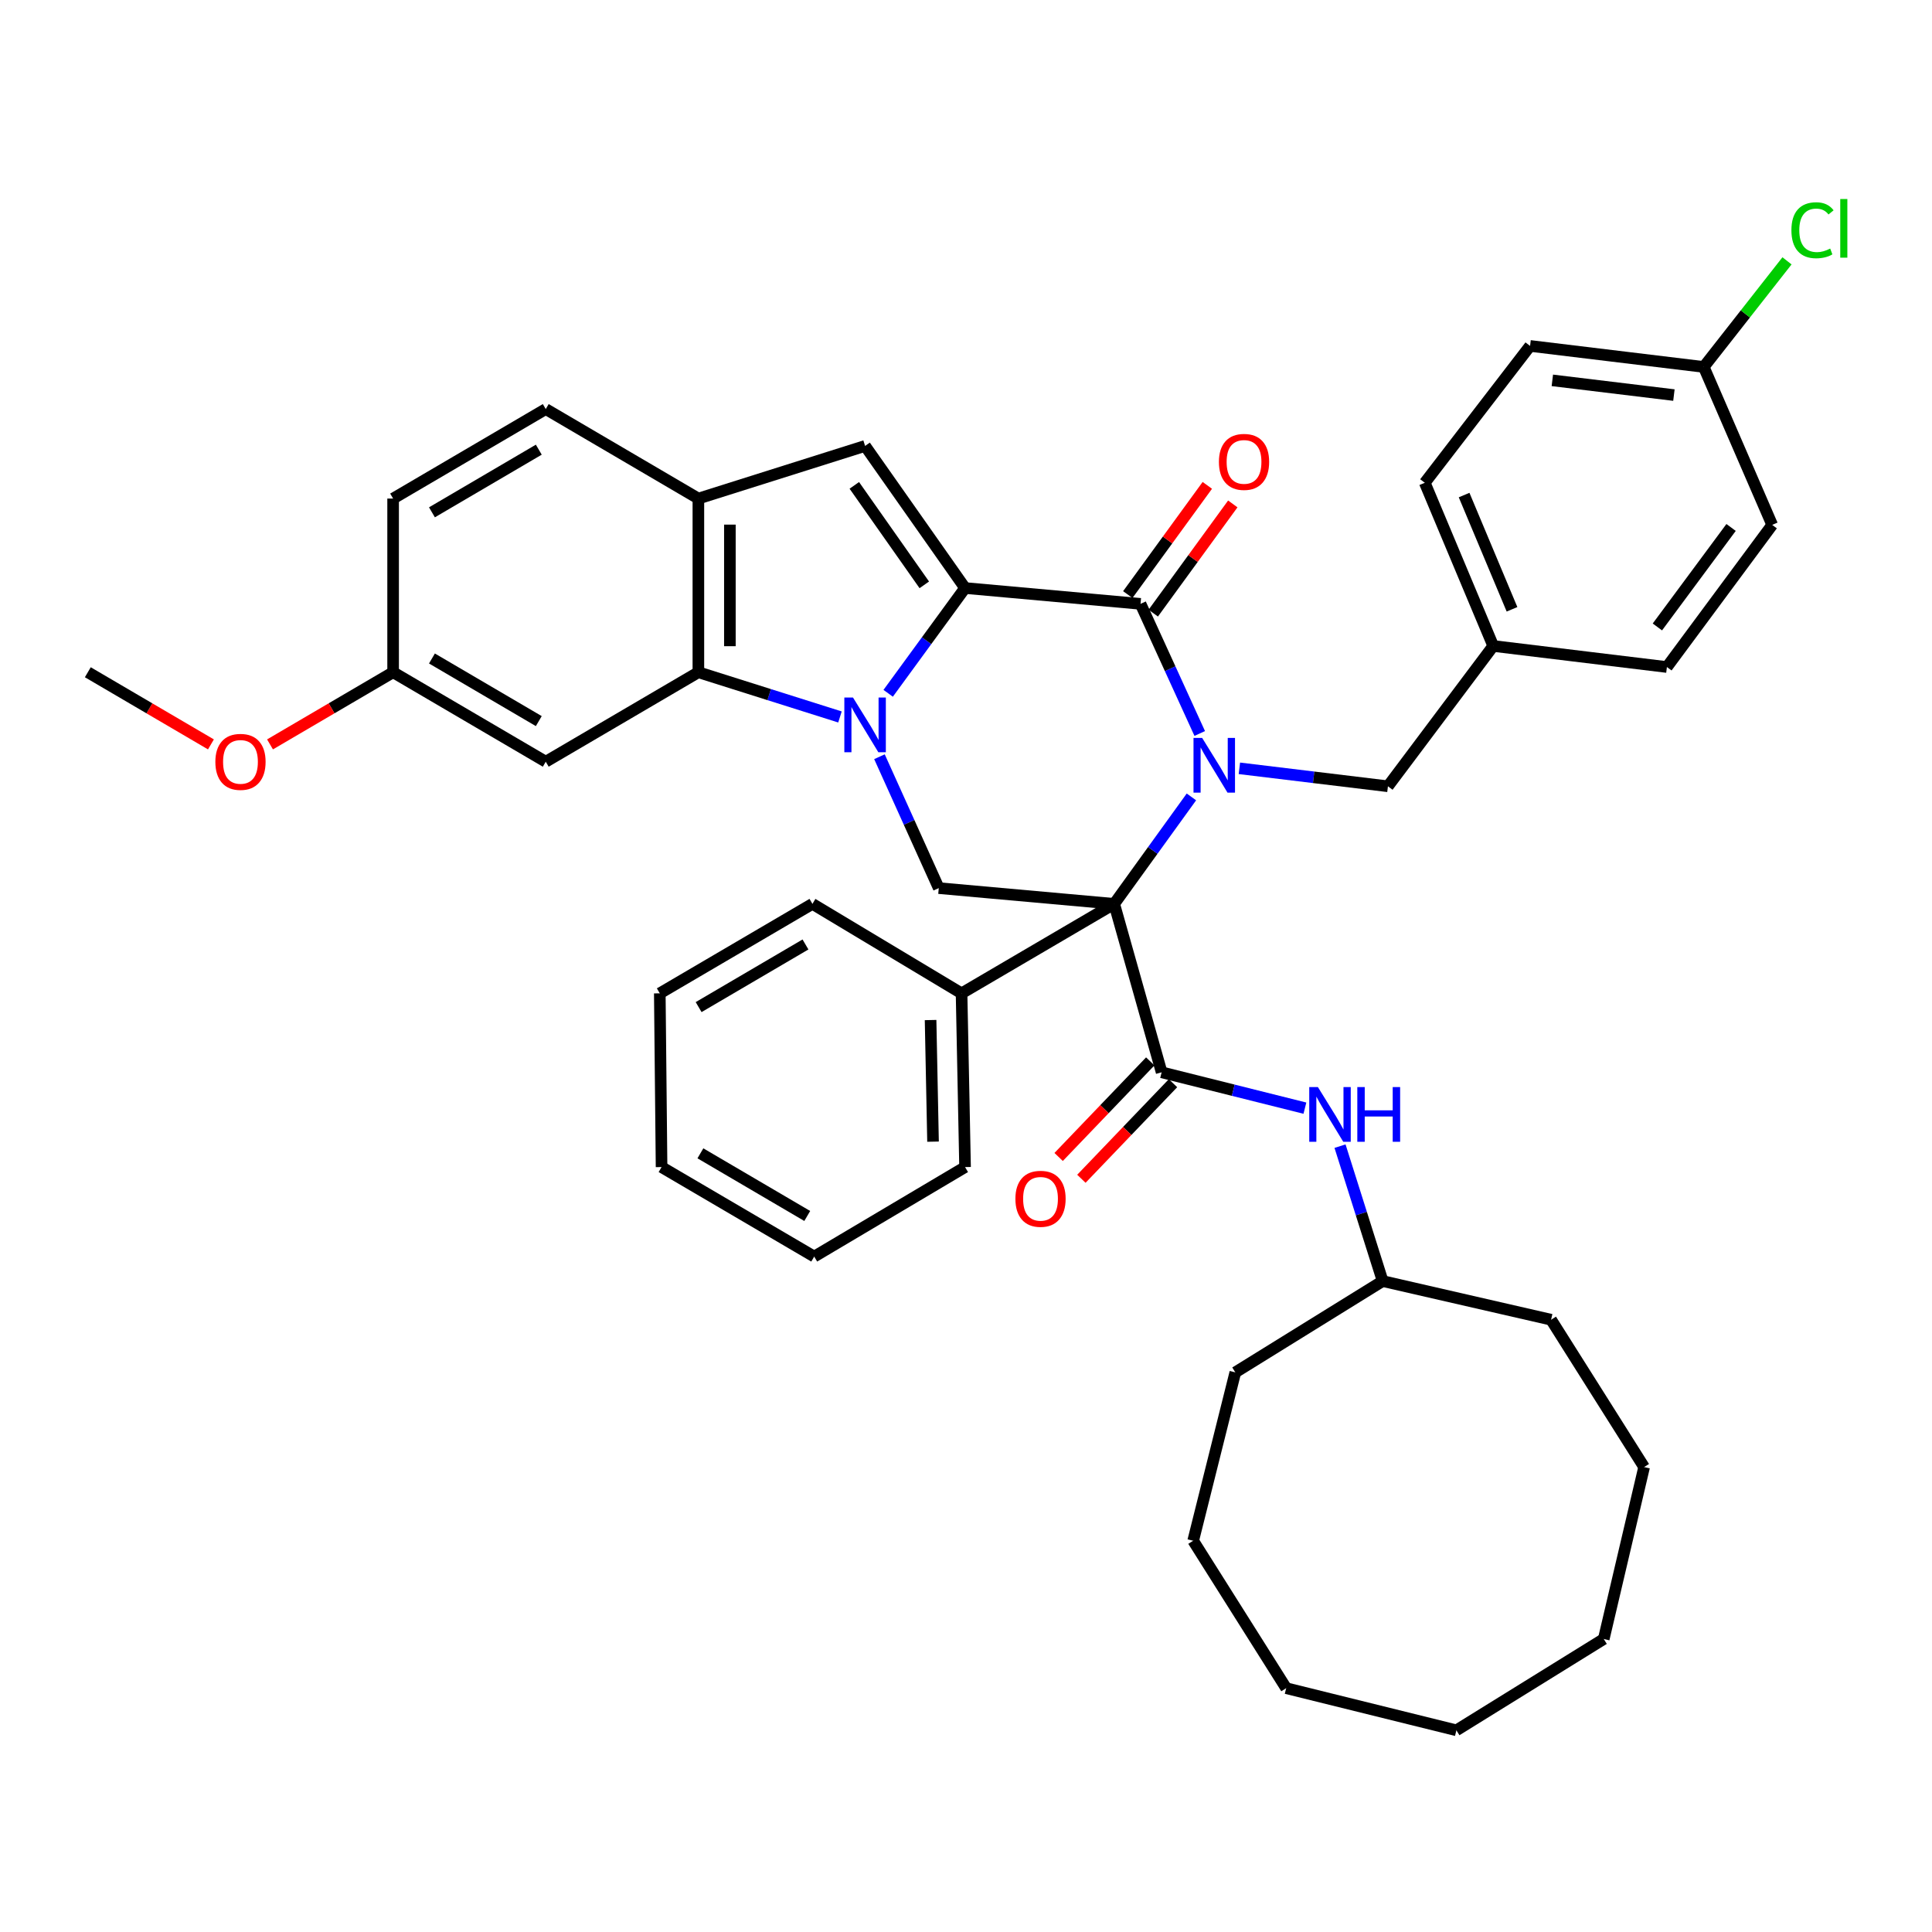 <?xml version='1.0' encoding='iso-8859-1'?>
<svg version='1.1' baseProfile='full'
              xmlns='http://www.w3.org/2000/svg'
                      xmlns:rdkit='http://www.rdkit.org/xml'
                      xmlns:xlink='http://www.w3.org/1999/xlink'
                  xml:space='preserve'
width='1000px' height='1000px' viewBox='0 0 1000 1000'>
<!-- END OF HEADER -->
<rect style='opacity:1.0;fill:#FFFFFF;stroke:none' width='1000' height='1000' x='0' y='0'> </rect>
<path class='bond-0' d='M 576.707,467.839 L 596.691,440.159' style='fill:none;fill-rule:evenodd;stroke:#000000;stroke-width:6px;stroke-linecap:butt;stroke-linejoin:miter;stroke-opacity:1' />
<path class='bond-0' d='M 596.691,440.159 L 616.676,412.48' style='fill:none;fill-rule:evenodd;stroke:#0000FF;stroke-width:6px;stroke-linecap:butt;stroke-linejoin:miter;stroke-opacity:1' />
<path class='bond-4' d='M 576.707,467.839 L 601.26,555.017' style='fill:none;fill-rule:evenodd;stroke:#000000;stroke-width:6px;stroke-linecap:butt;stroke-linejoin:miter;stroke-opacity:1' />
<path class='bond-7' d='M 576.707,467.839 L 485.904,459.684' style='fill:none;fill-rule:evenodd;stroke:#000000;stroke-width:6px;stroke-linecap:butt;stroke-linejoin:miter;stroke-opacity:1' />
<path class='bond-12' d='M 576.707,467.839 L 497.701,514.155' style='fill:none;fill-rule:evenodd;stroke:#000000;stroke-width:6px;stroke-linecap:butt;stroke-linejoin:miter;stroke-opacity:1' />
<path class='bond-3' d='M 620.98,379.652 L 605.657,346.103' style='fill:none;fill-rule:evenodd;stroke:#0000FF;stroke-width:6px;stroke-linecap:butt;stroke-linejoin:miter;stroke-opacity:1' />
<path class='bond-3' d='M 605.657,346.103 L 590.334,312.554' style='fill:none;fill-rule:evenodd;stroke:#000000;stroke-width:6px;stroke-linecap:butt;stroke-linejoin:miter;stroke-opacity:1' />
<path class='bond-10' d='M 641.5,397.681 L 679.946,402.331' style='fill:none;fill-rule:evenodd;stroke:#0000FF;stroke-width:6px;stroke-linecap:butt;stroke-linejoin:miter;stroke-opacity:1' />
<path class='bond-10' d='M 679.946,402.331 L 718.392,406.98' style='fill:none;fill-rule:evenodd;stroke:#000000;stroke-width:6px;stroke-linecap:butt;stroke-linejoin:miter;stroke-opacity:1' />
<path class='bond-1' d='M 455.207,391.683 L 470.556,425.684' style='fill:none;fill-rule:evenodd;stroke:#0000FF;stroke-width:6px;stroke-linecap:butt;stroke-linejoin:miter;stroke-opacity:1' />
<path class='bond-1' d='M 470.556,425.684 L 485.904,459.684' style='fill:none;fill-rule:evenodd;stroke:#000000;stroke-width:6px;stroke-linecap:butt;stroke-linejoin:miter;stroke-opacity:1' />
<path class='bond-2' d='M 459.714,358.853 L 479.613,331.608' style='fill:none;fill-rule:evenodd;stroke:#0000FF;stroke-width:6px;stroke-linecap:butt;stroke-linejoin:miter;stroke-opacity:1' />
<path class='bond-2' d='M 479.613,331.608 L 499.513,304.363' style='fill:none;fill-rule:evenodd;stroke:#000000;stroke-width:6px;stroke-linecap:butt;stroke-linejoin:miter;stroke-opacity:1' />
<path class='bond-5' d='M 434.767,371.099 L 398.123,359.526' style='fill:none;fill-rule:evenodd;stroke:#0000FF;stroke-width:6px;stroke-linecap:butt;stroke-linejoin:miter;stroke-opacity:1' />
<path class='bond-5' d='M 398.123,359.526 L 361.479,347.952' style='fill:none;fill-rule:evenodd;stroke:#000000;stroke-width:6px;stroke-linecap:butt;stroke-linejoin:miter;stroke-opacity:1' />
<path class='bond-6' d='M 499.513,304.363 L 447.769,230.811' style='fill:none;fill-rule:evenodd;stroke:#000000;stroke-width:6px;stroke-linecap:butt;stroke-linejoin:miter;stroke-opacity:1' />
<path class='bond-6' d='M 478.413,302.714 L 442.192,251.228' style='fill:none;fill-rule:evenodd;stroke:#000000;stroke-width:6px;stroke-linecap:butt;stroke-linejoin:miter;stroke-opacity:1' />
<path class='bond-40' d='M 499.513,304.363 L 590.334,312.554' style='fill:none;fill-rule:evenodd;stroke:#000000;stroke-width:6px;stroke-linecap:butt;stroke-linejoin:miter;stroke-opacity:1' />
<path class='bond-13' d='M 596.925,317.354 L 617.509,289.091' style='fill:none;fill-rule:evenodd;stroke:#000000;stroke-width:6px;stroke-linecap:butt;stroke-linejoin:miter;stroke-opacity:1' />
<path class='bond-13' d='M 617.509,289.091 L 638.092,260.828' style='fill:none;fill-rule:evenodd;stroke:#FF0000;stroke-width:6px;stroke-linecap:butt;stroke-linejoin:miter;stroke-opacity:1' />
<path class='bond-13' d='M 583.742,307.753 L 604.326,279.49' style='fill:none;fill-rule:evenodd;stroke:#000000;stroke-width:6px;stroke-linecap:butt;stroke-linejoin:miter;stroke-opacity:1' />
<path class='bond-13' d='M 604.326,279.49 L 624.909,251.227' style='fill:none;fill-rule:evenodd;stroke:#FF0000;stroke-width:6px;stroke-linecap:butt;stroke-linejoin:miter;stroke-opacity:1' />
<path class='bond-9' d='M 601.26,555.017 L 638.339,564.296' style='fill:none;fill-rule:evenodd;stroke:#000000;stroke-width:6px;stroke-linecap:butt;stroke-linejoin:miter;stroke-opacity:1' />
<path class='bond-9' d='M 638.339,564.296 L 675.417,573.576' style='fill:none;fill-rule:evenodd;stroke:#0000FF;stroke-width:6px;stroke-linecap:butt;stroke-linejoin:miter;stroke-opacity:1' />
<path class='bond-14' d='M 595.374,549.374 L 571.662,574.111' style='fill:none;fill-rule:evenodd;stroke:#000000;stroke-width:6px;stroke-linecap:butt;stroke-linejoin:miter;stroke-opacity:1' />
<path class='bond-14' d='M 571.662,574.111 L 547.95,598.847' style='fill:none;fill-rule:evenodd;stroke:#FF0000;stroke-width:6px;stroke-linecap:butt;stroke-linejoin:miter;stroke-opacity:1' />
<path class='bond-14' d='M 607.147,560.66 L 583.435,585.396' style='fill:none;fill-rule:evenodd;stroke:#000000;stroke-width:6px;stroke-linecap:butt;stroke-linejoin:miter;stroke-opacity:1' />
<path class='bond-14' d='M 583.435,585.396 L 559.723,610.133' style='fill:none;fill-rule:evenodd;stroke:#FF0000;stroke-width:6px;stroke-linecap:butt;stroke-linejoin:miter;stroke-opacity:1' />
<path class='bond-8' d='M 361.479,347.952 L 361.479,258.056' style='fill:none;fill-rule:evenodd;stroke:#000000;stroke-width:6px;stroke-linecap:butt;stroke-linejoin:miter;stroke-opacity:1' />
<path class='bond-8' d='M 377.787,334.468 L 377.787,271.54' style='fill:none;fill-rule:evenodd;stroke:#000000;stroke-width:6px;stroke-linecap:butt;stroke-linejoin:miter;stroke-opacity:1' />
<path class='bond-11' d='M 361.479,347.952 L 282.482,394.26' style='fill:none;fill-rule:evenodd;stroke:#000000;stroke-width:6px;stroke-linecap:butt;stroke-linejoin:miter;stroke-opacity:1' />
<path class='bond-42' d='M 447.769,230.811 L 361.479,258.056' style='fill:none;fill-rule:evenodd;stroke:#000000;stroke-width:6px;stroke-linecap:butt;stroke-linejoin:miter;stroke-opacity:1' />
<path class='bond-15' d='M 361.479,258.056 L 282.482,211.73' style='fill:none;fill-rule:evenodd;stroke:#000000;stroke-width:6px;stroke-linecap:butt;stroke-linejoin:miter;stroke-opacity:1' />
<path class='bond-19' d='M 693.593,593.247 L 704.629,628.163' style='fill:none;fill-rule:evenodd;stroke:#0000FF;stroke-width:6px;stroke-linecap:butt;stroke-linejoin:miter;stroke-opacity:1' />
<path class='bond-19' d='M 704.629,628.163 L 715.665,663.08' style='fill:none;fill-rule:evenodd;stroke:#000000;stroke-width:6px;stroke-linecap:butt;stroke-linejoin:miter;stroke-opacity:1' />
<path class='bond-17' d='M 718.392,406.98 L 772.89,334.353' style='fill:none;fill-rule:evenodd;stroke:#000000;stroke-width:6px;stroke-linecap:butt;stroke-linejoin:miter;stroke-opacity:1' />
<path class='bond-16' d='M 282.482,394.26 L 203.476,347.952' style='fill:none;fill-rule:evenodd;stroke:#000000;stroke-width:6px;stroke-linecap:butt;stroke-linejoin:miter;stroke-opacity:1' />
<path class='bond-16' d='M 278.878,373.244 L 223.573,340.829' style='fill:none;fill-rule:evenodd;stroke:#000000;stroke-width:6px;stroke-linecap:butt;stroke-linejoin:miter;stroke-opacity:1' />
<path class='bond-27' d='M 497.701,514.155 L 499.513,604.079' style='fill:none;fill-rule:evenodd;stroke:#000000;stroke-width:6px;stroke-linecap:butt;stroke-linejoin:miter;stroke-opacity:1' />
<path class='bond-27' d='M 481.667,527.972 L 482.936,590.919' style='fill:none;fill-rule:evenodd;stroke:#000000;stroke-width:6px;stroke-linecap:butt;stroke-linejoin:miter;stroke-opacity:1' />
<path class='bond-28' d='M 497.701,514.155 L 420.516,467.839' style='fill:none;fill-rule:evenodd;stroke:#000000;stroke-width:6px;stroke-linecap:butt;stroke-linejoin:miter;stroke-opacity:1' />
<path class='bond-44' d='M 282.482,211.73 L 203.476,258.056' style='fill:none;fill-rule:evenodd;stroke:#000000;stroke-width:6px;stroke-linecap:butt;stroke-linejoin:miter;stroke-opacity:1' />
<path class='bond-44' d='M 278.88,232.748 L 223.576,265.176' style='fill:none;fill-rule:evenodd;stroke:#000000;stroke-width:6px;stroke-linecap:butt;stroke-linejoin:miter;stroke-opacity:1' />
<path class='bond-20' d='M 203.476,347.952 L 203.476,258.056' style='fill:none;fill-rule:evenodd;stroke:#000000;stroke-width:6px;stroke-linecap:butt;stroke-linejoin:miter;stroke-opacity:1' />
<path class='bond-26' d='M 203.476,347.952 L 171.617,366.625' style='fill:none;fill-rule:evenodd;stroke:#000000;stroke-width:6px;stroke-linecap:butt;stroke-linejoin:miter;stroke-opacity:1' />
<path class='bond-26' d='M 171.617,366.625 L 139.759,385.298' style='fill:none;fill-rule:evenodd;stroke:#FF0000;stroke-width:6px;stroke-linecap:butt;stroke-linejoin:miter;stroke-opacity:1' />
<path class='bond-22' d='M 772.89,334.353 L 862.787,345.252' style='fill:none;fill-rule:evenodd;stroke:#000000;stroke-width:6px;stroke-linecap:butt;stroke-linejoin:miter;stroke-opacity:1' />
<path class='bond-23' d='M 772.89,334.353 L 737.464,249.883' style='fill:none;fill-rule:evenodd;stroke:#000000;stroke-width:6px;stroke-linecap:butt;stroke-linejoin:miter;stroke-opacity:1' />
<path class='bond-23' d='M 782.616,315.375 L 757.818,256.246' style='fill:none;fill-rule:evenodd;stroke:#000000;stroke-width:6px;stroke-linecap:butt;stroke-linejoin:miter;stroke-opacity:1' />
<path class='bond-18' d='M 881.859,189.931 L 791.962,179.05' style='fill:none;fill-rule:evenodd;stroke:#000000;stroke-width:6px;stroke-linecap:butt;stroke-linejoin:miter;stroke-opacity:1' />
<path class='bond-18' d='M 866.415,204.489 L 803.487,196.872' style='fill:none;fill-rule:evenodd;stroke:#000000;stroke-width:6px;stroke-linecap:butt;stroke-linejoin:miter;stroke-opacity:1' />
<path class='bond-21' d='M 881.859,189.931 L 903.405,162.472' style='fill:none;fill-rule:evenodd;stroke:#000000;stroke-width:6px;stroke-linecap:butt;stroke-linejoin:miter;stroke-opacity:1' />
<path class='bond-21' d='M 903.405,162.472 L 924.951,135.014' style='fill:none;fill-rule:evenodd;stroke:#00CC00;stroke-width:6px;stroke-linecap:butt;stroke-linejoin:miter;stroke-opacity:1' />
<path class='bond-43' d='M 881.859,189.931 L 917.285,271.683' style='fill:none;fill-rule:evenodd;stroke:#000000;stroke-width:6px;stroke-linecap:butt;stroke-linejoin:miter;stroke-opacity:1' />
<path class='bond-30' d='M 715.665,663.08 L 639.395,710.338' style='fill:none;fill-rule:evenodd;stroke:#000000;stroke-width:6px;stroke-linecap:butt;stroke-linejoin:miter;stroke-opacity:1' />
<path class='bond-31' d='M 715.665,663.08 L 802.844,683.085' style='fill:none;fill-rule:evenodd;stroke:#000000;stroke-width:6px;stroke-linecap:butt;stroke-linejoin:miter;stroke-opacity:1' />
<path class='bond-24' d='M 862.787,345.252 L 917.285,271.683' style='fill:none;fill-rule:evenodd;stroke:#000000;stroke-width:6px;stroke-linecap:butt;stroke-linejoin:miter;stroke-opacity:1' />
<path class='bond-24' d='M 857.857,324.509 L 896.005,273.011' style='fill:none;fill-rule:evenodd;stroke:#000000;stroke-width:6px;stroke-linecap:butt;stroke-linejoin:miter;stroke-opacity:1' />
<path class='bond-25' d='M 737.464,249.883 L 791.962,179.05' style='fill:none;fill-rule:evenodd;stroke:#000000;stroke-width:6px;stroke-linecap:butt;stroke-linejoin:miter;stroke-opacity:1' />
<path class='bond-29' d='M 109.18,385.299 L 77.317,366.626' style='fill:none;fill-rule:evenodd;stroke:#FF0000;stroke-width:6px;stroke-linecap:butt;stroke-linejoin:miter;stroke-opacity:1' />
<path class='bond-29' d='M 77.317,366.626 L 45.455,347.952' style='fill:none;fill-rule:evenodd;stroke:#000000;stroke-width:6px;stroke-linecap:butt;stroke-linejoin:miter;stroke-opacity:1' />
<path class='bond-32' d='M 499.513,604.079 L 421.431,650.404' style='fill:none;fill-rule:evenodd;stroke:#000000;stroke-width:6px;stroke-linecap:butt;stroke-linejoin:miter;stroke-opacity:1' />
<path class='bond-33' d='M 420.516,467.839 L 341.51,514.155' style='fill:none;fill-rule:evenodd;stroke:#000000;stroke-width:6px;stroke-linecap:butt;stroke-linejoin:miter;stroke-opacity:1' />
<path class='bond-33' d='M 416.913,488.855 L 361.609,521.277' style='fill:none;fill-rule:evenodd;stroke:#000000;stroke-width:6px;stroke-linecap:butt;stroke-linejoin:miter;stroke-opacity:1' />
<path class='bond-35' d='M 639.395,710.338 L 617.587,797.49' style='fill:none;fill-rule:evenodd;stroke:#000000;stroke-width:6px;stroke-linecap:butt;stroke-linejoin:miter;stroke-opacity:1' />
<path class='bond-34' d='M 802.844,683.085 L 850.99,759.355' style='fill:none;fill-rule:evenodd;stroke:#000000;stroke-width:6px;stroke-linecap:butt;stroke-linejoin:miter;stroke-opacity:1' />
<path class='bond-41' d='M 421.431,650.404 L 342.425,604.079' style='fill:none;fill-rule:evenodd;stroke:#000000;stroke-width:6px;stroke-linecap:butt;stroke-linejoin:miter;stroke-opacity:1' />
<path class='bond-41' d='M 417.829,629.387 L 362.525,596.959' style='fill:none;fill-rule:evenodd;stroke:#000000;stroke-width:6px;stroke-linecap:butt;stroke-linejoin:miter;stroke-opacity:1' />
<path class='bond-39' d='M 341.51,514.155 L 342.425,604.079' style='fill:none;fill-rule:evenodd;stroke:#000000;stroke-width:6px;stroke-linecap:butt;stroke-linejoin:miter;stroke-opacity:1' />
<path class='bond-37' d='M 850.99,759.355 L 830.097,848.345' style='fill:none;fill-rule:evenodd;stroke:#000000;stroke-width:6px;stroke-linecap:butt;stroke-linejoin:miter;stroke-opacity:1' />
<path class='bond-38' d='M 617.587,797.49 L 665.725,873.796' style='fill:none;fill-rule:evenodd;stroke:#000000;stroke-width:6px;stroke-linecap:butt;stroke-linejoin:miter;stroke-opacity:1' />
<path class='bond-36' d='M 753.827,895.604 L 830.097,848.345' style='fill:none;fill-rule:evenodd;stroke:#000000;stroke-width:6px;stroke-linecap:butt;stroke-linejoin:miter;stroke-opacity:1' />
<path class='bond-45' d='M 753.827,895.604 L 665.725,873.796' style='fill:none;fill-rule:evenodd;stroke:#000000;stroke-width:6px;stroke-linecap:butt;stroke-linejoin:miter;stroke-opacity:1' />
<path  class='atom-1' d='M 622.236 381.948
L 631.516 396.948
Q 632.436 398.428, 633.916 401.108
Q 635.396 403.788, 635.476 403.948
L 635.476 381.948
L 639.236 381.948
L 639.236 410.268
L 635.356 410.268
L 625.396 393.868
Q 624.236 391.948, 622.996 389.748
Q 621.796 387.548, 621.436 386.868
L 621.436 410.268
L 617.756 410.268
L 617.756 381.948
L 622.236 381.948
' fill='#0000FF'/>
<path  class='atom-2' d='M 441.509 361.046
L 450.789 376.046
Q 451.709 377.526, 453.189 380.206
Q 454.669 382.886, 454.749 383.046
L 454.749 361.046
L 458.509 361.046
L 458.509 389.366
L 454.629 389.366
L 444.669 372.966
Q 443.509 371.046, 442.269 368.846
Q 441.069 366.646, 440.709 365.966
L 440.709 389.366
L 437.029 389.366
L 437.029 361.046
L 441.509 361.046
' fill='#0000FF'/>
<path  class='atom-10' d='M 682.143 562.665
L 691.423 577.665
Q 692.343 579.145, 693.823 581.825
Q 695.303 584.505, 695.383 584.665
L 695.383 562.665
L 699.143 562.665
L 699.143 590.985
L 695.263 590.985
L 685.303 574.585
Q 684.143 572.665, 682.903 570.465
Q 681.703 568.265, 681.343 567.585
L 681.343 590.985
L 677.663 590.985
L 677.663 562.665
L 682.143 562.665
' fill='#0000FF'/>
<path  class='atom-10' d='M 702.543 562.665
L 706.383 562.665
L 706.383 574.705
L 720.863 574.705
L 720.863 562.665
L 724.703 562.665
L 724.703 590.985
L 720.863 590.985
L 720.863 577.905
L 706.383 577.905
L 706.383 590.985
L 702.543 590.985
L 702.543 562.665
' fill='#0000FF'/>
<path  class='atom-14' d='M 630.907 239.073
Q 630.907 232.273, 634.267 228.473
Q 637.627 224.673, 643.907 224.673
Q 650.187 224.673, 653.547 228.473
Q 656.907 232.273, 656.907 239.073
Q 656.907 245.953, 653.507 249.873
Q 650.107 253.753, 643.907 253.753
Q 637.667 253.753, 634.267 249.873
Q 630.907 245.993, 630.907 239.073
M 643.907 250.553
Q 648.227 250.553, 650.547 247.673
Q 652.907 244.753, 652.907 239.073
Q 652.907 233.513, 650.547 230.713
Q 648.227 227.873, 643.907 227.873
Q 639.587 227.873, 637.227 230.673
Q 634.907 233.473, 634.907 239.073
Q 634.907 244.793, 637.227 247.673
Q 639.587 250.553, 643.907 250.553
' fill='#FF0000'/>
<path  class='atom-15' d='M 525.572 620.495
Q 525.572 613.695, 528.932 609.895
Q 532.292 606.095, 538.572 606.095
Q 544.852 606.095, 548.212 609.895
Q 551.572 613.695, 551.572 620.495
Q 551.572 627.375, 548.172 631.295
Q 544.772 635.175, 538.572 635.175
Q 532.332 635.175, 528.932 631.295
Q 525.572 627.415, 525.572 620.495
M 538.572 631.975
Q 542.892 631.975, 545.212 629.095
Q 547.572 626.175, 547.572 620.495
Q 547.572 614.935, 545.212 612.135
Q 542.892 609.295, 538.572 609.295
Q 534.252 609.295, 531.892 612.095
Q 529.572 614.895, 529.572 620.495
Q 529.572 626.215, 531.892 629.095
Q 534.252 631.975, 538.572 631.975
' fill='#FF0000'/>
<path  class='atom-22' d='M 927.231 119.172
Q 927.231 112.132, 930.511 108.452
Q 933.831 104.732, 940.111 104.732
Q 945.951 104.732, 949.071 108.852
L 946.431 111.012
Q 944.151 108.012, 940.111 108.012
Q 935.831 108.012, 933.551 110.892
Q 931.311 113.732, 931.311 119.172
Q 931.311 124.772, 933.631 127.652
Q 935.991 130.532, 940.551 130.532
Q 943.671 130.532, 947.311 128.652
L 948.431 131.652
Q 946.951 132.612, 944.711 133.172
Q 942.471 133.732, 939.991 133.732
Q 933.831 133.732, 930.511 129.972
Q 927.231 126.212, 927.231 119.172
' fill='#00CC00'/>
<path  class='atom-22' d='M 952.511 103.012
L 956.191 103.012
L 956.191 133.372
L 952.511 133.372
L 952.511 103.012
' fill='#00CC00'/>
<path  class='atom-27' d='M 111.47 394.34
Q 111.47 387.54, 114.83 383.74
Q 118.19 379.94, 124.47 379.94
Q 130.75 379.94, 134.11 383.74
Q 137.47 387.54, 137.47 394.34
Q 137.47 401.22, 134.07 405.14
Q 130.67 409.02, 124.47 409.02
Q 118.23 409.02, 114.83 405.14
Q 111.47 401.26, 111.47 394.34
M 124.47 405.82
Q 128.79 405.82, 131.11 402.94
Q 133.47 400.02, 133.47 394.34
Q 133.47 388.78, 131.11 385.98
Q 128.79 383.14, 124.47 383.14
Q 120.15 383.14, 117.79 385.94
Q 115.47 388.74, 115.47 394.34
Q 115.47 400.06, 117.79 402.94
Q 120.15 405.82, 124.47 405.82
' fill='#FF0000'/>
</svg>
